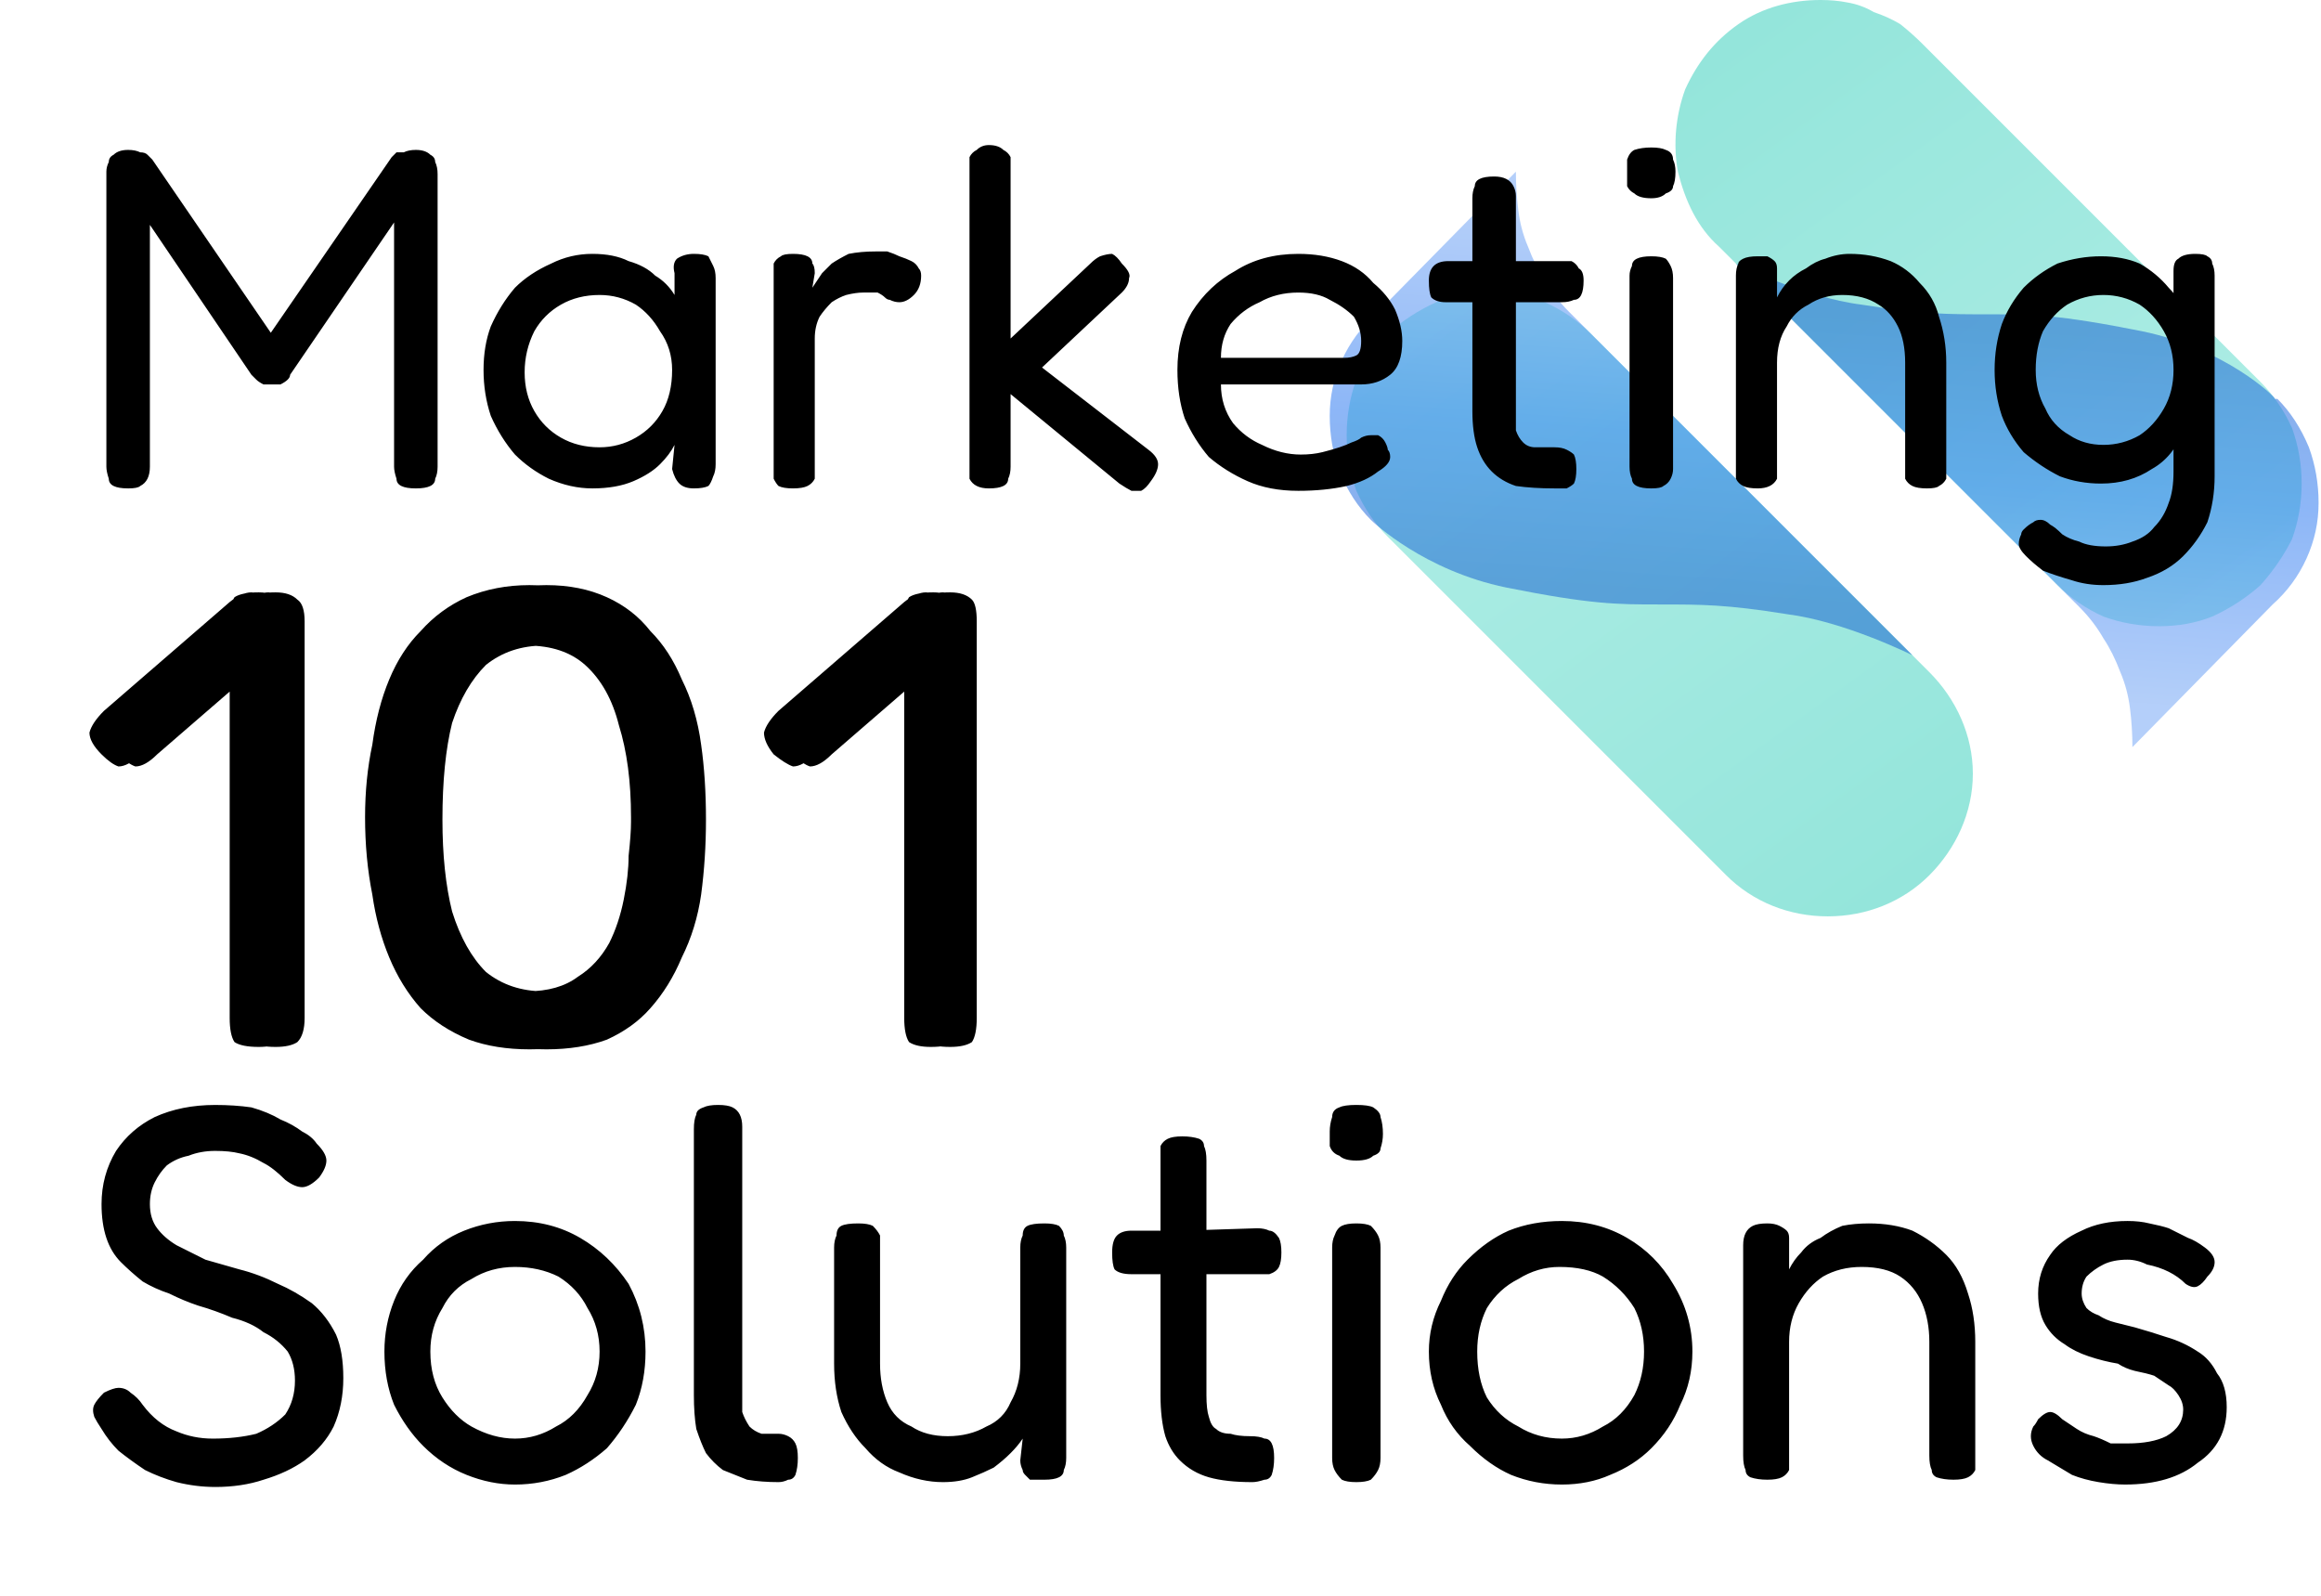 <svg version="1.2" xmlns="http://www.w3.org/2000/svg" viewBox="0 0 96 66" width="96" height="66">
	<title>b-logo-the7</title>
	<defs>
		<linearGradient id="g1" x2="1" gradientUnits="userSpaceOnUse" gradientTransform="matrix(41.218,55.943,-26.361,19.422,80.542,-13.174)">
			<stop offset=".086" stop-color="#28ccb7"/>
			<stop offset=".756" stop-color="#80e6d9"/>
		</linearGradient>
		<linearGradient id="g2" x2="1" gradientUnits="userSpaceOnUse" gradientTransform="matrix(1.051,-15.738,20.693,1.382,86.124,29.425)">
			<stop offset=".034" stop-color="#699ff5"/>
			<stop offset=".57" stop-color="#1c6ff0"/>
			<stop offset="1" stop-color="#0d58cf"/>
		</linearGradient>
		<linearGradient id="g3" x2="1" gradientUnits="userSpaceOnUse" gradientTransform="matrix(-41.218,-55.943,26.404,-19.454,70.356,51.17)">
			<stop offset=".086" stop-color="#28ccb7"/>
			<stop offset=".756" stop-color="#80e6d9"/>
		</linearGradient>
		<linearGradient id="g4" x2="1" gradientUnits="userSpaceOnUse" gradientTransform="matrix(-1.051,15.738,-20.695,-1.382,64.775,8.571)">
			<stop offset=".034" stop-color="#699ff5"/>
			<stop offset=".57" stop-color="#1c6ff0"/>
			<stop offset="1" stop-color="#0d58cf"/>
		</linearGradient>
	</defs>
	<style>
		.s0 { opacity: .5;fill: url(#g1) } 
		.s1 { opacity: .5;fill: url(#g2) } 
		.s2 { opacity: .5;fill: url(#g3) } 
		.s3 { opacity: .5;fill: url(#g4) } 
		.s4 { fill: #000000 } 
	</style>
	<path class="s0" d="m93.5 24.2q-0.9 0.8-2 1.3-1 0.4-2.2 0.4-1.2 0-2.3-0.4-1.1-0.5-1.9-1.3l-14-14c-0.9-0.8-1.4-1.9-1.7-3.1-0.2-1.1-0.1-2.3 0.3-3.4 0.5-1.1 1.2-2 2.2-2.7 1-0.7 2.2-1 3.4-1q0.6 0 1.1 0.1 0.6 0.1 1.1 0.4 0.6 0.2 1.1 0.5 0.5 0.4 0.9 0.8l14 14q0.8 0.8 1.3 1.9 0.4 1.1 0.4 2.3 0 1.2-0.4 2.3-0.5 1-1.3 1.9z"/>
	<path class="s1" d="m85.8 24.9q0.1 0.1 0.2 0.2 0.6 0.6 1 1.3 0.4 0.6 0.7 1.4 0.3 0.7 0.4 1.5 0.1 0.8 0.1 1.6l5.8-5.9q0.9-0.8 1.4-1.9 0.5-1.1 0.5-2.3 0-1.2-0.4-2.3-0.5-1.2-1.3-2h-0.1c0-0.1-2.1-2.1-5.5-2.8-3.5-0.7-4.6-0.7-6.3-0.7-1.8 0-2.8 0-5.3-0.4-2.4-0.3-5.2-1.7-5.2-1.7l14 14z"/>
	<path class="s2" d="m57.4 13.8q0.9-0.8 2-1.3 1-0.4 2.2-0.4 1.2 0 2.3 0.4 1.1 0.5 1.9 1.3l14 14c1.1 1.1 1.8 2.6 1.8 4.2 0 1.6-0.7 3.1-1.8 4.2-1.1 1.1-2.6 1.7-4.2 1.7-1.6 0-3.1-0.6-4.2-1.7l-14-14q-0.8-0.8-1.3-1.9-0.4-1.1-0.4-2.3 0-1.2 0.4-2.3 0.5-1 1.3-1.9z"/>
	<path class="s3" d="m65.1 13.1q0 0 0 0-0.1-0.1-0.1-0.1 0 0-0.1-0.1 0 0 0 0-0.6-0.6-1-1.3-0.4-0.6-0.7-1.4-0.3-0.7-0.4-1.5-0.1-0.8-0.1-1.6l-5.8 5.9q-0.9 0.8-1.4 1.9-0.5 1.1-0.5 2.3 0 1.2 0.4 2.3 0.5 1.2 1.3 2c0.1 0.1 2.2 2.1 5.6 2.8 3.5 0.7 4.6 0.7 6.3 0.7 1.8 0 2.8 0 5.3 0.4 2.4 0.3 5.2 1.7 5.2 1.7l-14-14z"/>
	<path id="Marketing 101 Solutions" class="s4" aria-label="Marketing
101
Solutions"  d="m5.3 20.2q-0.4 0-0.6-0.1-0.2-0.1-0.2-0.3-0.1-0.3-0.1-0.5v-12.2q0-0.2 0.1-0.4 0-0.2 0.2-0.3 0.2-0.2 0.6-0.2 0.3 0 0.5 0.1 0.2 0 0.3 0.1 0.1 0.1 0.2 0.2l5.2 7.6h-0.6l5.3-7.7q0.1-0.1 0.2-0.2 0.2 0 0.3 0 0.2-0.1 0.5-0.1 0.4 0 0.6 0.2 0.2 0.1 0.2 0.3 0.1 0.2 0.1 0.5v12.1q0 0.3-0.1 0.5 0 0.2-0.2 0.3-0.2 0.1-0.6 0.1-0.4 0-0.6-0.1-0.2-0.1-0.2-0.3-0.1-0.3-0.1-0.5v-10.1l-4.3 6.3q0 0.1-0.1 0.2-0.1 0.1-0.3 0.2-0.1 0-0.4 0-0.2 0-0.3 0-0.2-0.1-0.3-0.2-0.1-0.1-0.2-0.2l-4.2-6.2v10q0 0.3-0.1 0.5-0.1 0.2-0.3 0.3-0.1 0.1-0.5 0.1zm23.4 0q-0.4 0-0.6-0.2-0.2-0.2-0.3-0.6l0.1-1q-0.2 0.4-0.6 0.8-0.4 0.4-1.1 0.7-0.7 0.3-1.7 0.3-0.9 0-1.8-0.4-0.8-0.4-1.4-1-0.6-0.7-1-1.6-0.3-0.9-0.3-1.9 0-1 0.3-1.8 0.4-0.9 1-1.6 0.6-0.6 1.5-1 0.8-0.4 1.7-0.4 0.9 0 1.5 0.3 0.7 0.2 1.1 0.6 0.5 0.3 0.8 0.8v-0.9q-0.1-0.4 0.1-0.6 0.3-0.2 0.7-0.2 0.4 0 0.6 0.1 0.1 0.2 0.2 0.4 0.1 0.2 0.1 0.5v7.7q0 0.3-0.1 0.5-0.1 0.3-0.2 0.4-0.2 0.1-0.6 0.1zm-3.9-1.7q0.8 0 1.5-0.4 0.7-0.4 1.1-1.1 0.4-0.7 0.4-1.7 0-0.9-0.5-1.6-0.4-0.7-1-1.1-0.7-0.4-1.5-0.4-0.9 0-1.6 0.4-0.7 0.4-1.1 1.1-0.4 0.8-0.4 1.7 0 0.9 0.4 1.6 0.4 0.7 1.1 1.1 0.7 0.4 1.6 0.4zm8 1.7q-0.4 0-0.6-0.1-0.1-0.1-0.2-0.3 0-0.2 0-0.5v-7.9q0-0.3 0-0.5 0.1-0.2 0.3-0.3 0.1-0.1 0.5-0.1 0.4 0 0.6 0.1 0.2 0.1 0.2 0.3 0.1 0.1 0.1 0.4l-0.1 0.6q0.2-0.3 0.4-0.6 0.2-0.2 0.4-0.4 0.3-0.2 0.7-0.4 0.5-0.1 1.1-0.1 0.3 0 0.5 0 0.3 0.1 0.5 0.2 0.3 0.1 0.5 0.2 0.2 0.1 0.3 0.3 0.1 0.1 0.1 0.3 0 0.5-0.3 0.8-0.3 0.3-0.6 0.3-0.2 0-0.4-0.1-0.1 0-0.2-0.1-0.1-0.1-0.3-0.2-0.2 0-0.6 0-0.3 0-0.7 0.1-0.3 0.1-0.6 0.3-0.3 0.3-0.5 0.6-0.2 0.4-0.2 0.9v5.3q0 0.3 0 0.5-0.1 0.2-0.3 0.3-0.2 0.1-0.6 0.1zm10.3-5l4.4 3.4q0.4 0.3 0.4 0.6 0 0.3-0.3 0.7-0.2 0.3-0.4 0.4-0.2 0-0.4 0-0.2-0.1-0.5-0.3l-4.5-3.7v3q0 0.3-0.1 0.5 0 0.2-0.2 0.3-0.2 0.1-0.6 0.1-0.3 0-0.5-0.1-0.2-0.1-0.3-0.3 0-0.2 0-0.5v-12.4q0-0.2 0-0.4 0.1-0.2 0.3-0.3 0.2-0.2 0.5-0.2 0.4 0 0.6 0.2 0.2 0.1 0.3 0.3 0 0.2 0 0.5v7l3.3-3.1q0.2-0.2 0.4-0.3 0.3-0.1 0.5-0.1 0.2 0.1 0.4 0.4 0.4 0.4 0.3 0.6 0 0.3-0.3 0.6zm10.6 5.1q-1.2 0-2.1-0.4-0.9-0.4-1.6-1-0.6-0.7-1-1.6-0.3-0.9-0.3-2 0-1.4 0.6-2.4 0.7-1.1 1.8-1.7 1.1-0.7 2.6-0.7 1 0 1.8 0.3 0.8 0.3 1.3 0.9 0.6 0.5 0.9 1.1 0.3 0.7 0.3 1.3 0 1-0.5 1.4-0.5 0.4-1.2 0.4h-5.8q0 0.9 0.5 1.6 0.5 0.6 1.2 0.9 0.8 0.4 1.6 0.4 0.5 0 0.9-0.1 0.4-0.1 0.7-0.2 0.3-0.1 0.5-0.2 0.3-0.1 0.4-0.2 0.2-0.1 0.4-0.1 0.1 0 0.3 0 0.2 0.1 0.3 0.3 0.1 0.2 0.1 0.3 0.1 0.1 0.1 0.3 0 0.3-0.5 0.6-0.5 0.4-1.3 0.6-0.9 0.2-2 0.2zm-3.2-5.5h5.1q0.3 0 0.5-0.1 0.2-0.1 0.2-0.6 0-0.5-0.3-1-0.4-0.4-1-0.7-0.5-0.3-1.3-0.3-0.9 0-1.6 0.4-0.7 0.3-1.2 0.9-0.4 0.6-0.4 1.4zm13.8 5.4q-0.9 0-1.6-0.1-0.6-0.2-1-0.6-0.4-0.4-0.6-1-0.2-0.6-0.2-1.5v-8.8q0-0.3 0.1-0.5 0-0.2 0.2-0.3 0.2-0.1 0.6-0.1 0.3 0 0.5 0.1 0.2 0.1 0.3 0.3 0.1 0.2 0.1 0.4v8.9q0 0.5 0 0.8 0.1 0.3 0.3 0.5 0.2 0.2 0.5 0.2 0.4 0 0.8 0 0.3 0 0.5 0.1 0.2 0.1 0.3 0.2 0.1 0.2 0.1 0.6 0 0.4-0.1 0.6-0.1 0.1-0.3 0.2-0.2 0-0.5 0zm-4.4-9.4h1.9 2.8q0.2 0 0.4 0 0.2 0.1 0.3 0.3 0.2 0.1 0.2 0.5 0 0.4-0.1 0.6-0.1 0.2-0.3 0.2-0.2 0.1-0.5 0.1h-2.8-2q-0.4 0-0.6-0.2-0.1-0.2-0.1-0.7 0-0.4 0.2-0.6 0.2-0.2 0.6-0.2zm8.4 9.4q-0.4 0-0.6-0.1-0.2-0.1-0.2-0.3-0.1-0.2-0.1-0.5v-7.9q0-0.2 0.1-0.4 0-0.2 0.2-0.3 0.2-0.1 0.6-0.1 0.4 0 0.6 0.1 0.1 0.1 0.2 0.3 0.1 0.2 0.1 0.5v7.9q0 0.2-0.1 0.4-0.1 0.2-0.3 0.3-0.1 0.1-0.5 0.1zm0-12q-0.5 0-0.7-0.2-0.2-0.1-0.3-0.3 0-0.3 0-0.6 0-0.3 0-0.5 0.1-0.3 0.3-0.4 0.3-0.1 0.7-0.1 0.4 0 0.6 0.1 0.3 0.1 0.3 0.4 0.1 0.2 0.1 0.5 0 0.4-0.1 0.6 0 0.2-0.3 0.3-0.2 0.2-0.6 0.2zm4.4 12q-0.4 0-0.6-0.1-0.2-0.1-0.3-0.3 0-0.2 0-0.5v-7.9q0-0.3 0.1-0.5 0-0.1 0.2-0.2 0.2-0.1 0.6-0.1 0.3 0 0.4 0 0.2 0.1 0.3 0.2 0.1 0.1 0.1 0.3 0 0.1 0 0.2v1q0.2-0.4 0.5-0.7 0.3-0.3 0.7-0.5 0.4-0.3 0.8-0.4 0.5-0.2 1-0.2 0.9 0 1.7 0.3 0.7 0.3 1.2 0.9 0.6 0.6 0.8 1.4 0.3 0.9 0.3 1.9v4.3q0 0.3 0 0.5-0.1 0.2-0.3 0.3-0.1 0.1-0.5 0.1-0.4 0-0.6-0.1-0.2-0.1-0.3-0.3 0-0.2 0-0.5v-4.3q0-0.9-0.3-1.5-0.3-0.6-0.8-0.9-0.6-0.4-1.5-0.4-0.8 0-1.4 0.4-0.6 0.3-0.9 0.9-0.4 0.6-0.4 1.5v4.3q0 0.3 0 0.5-0.1 0.2-0.3 0.3-0.2 0.1-0.5 0.1zm14.3 4q-0.7 0-1.3-0.2-0.7-0.2-1.2-0.4-0.4-0.3-0.7-0.6-0.3-0.3-0.3-0.5 0-0.2 0.1-0.4 0-0.1 0.1-0.2 0.2-0.2 0.4-0.3 0.1-0.1 0.3-0.1 0.2 0 0.4 0.2 0.2 0.1 0.5 0.4 0.3 0.2 0.7 0.3 0.4 0.2 1.1 0.2 0.6 0 1.1-0.2 0.6-0.2 0.9-0.6 0.4-0.4 0.6-1 0.2-0.5 0.2-1.3v-8.3q0-0.4 0.2-0.5 0.2-0.2 0.7-0.2 0.4 0 0.5 0.1 0.2 0.1 0.2 0.3 0.1 0.2 0.1 0.5v8.3q0 1-0.3 1.9-0.4 0.8-1 1.4-0.6 0.6-1.5 0.9-0.8 0.3-1.8 0.3zm-0.1-4.2q-0.9 0-1.7-0.3-0.8-0.4-1.5-1-0.6-0.7-0.9-1.5-0.3-0.9-0.3-1.9 0-1 0.3-1.9 0.3-0.8 0.9-1.5 0.6-0.6 1.4-1 0.9-0.3 1.8-0.3 0.9 0 1.6 0.3 0.7 0.4 1.2 1 0.6 0.6 0.8 1.5 0.3 0.8 0.3 1.9 0 1.4-0.5 2.5-0.4 1.1-1.3 1.6-0.9 0.6-2.1 0.6zm0.1-1.6q0.8 0 1.5-0.4 0.6-0.4 1-1.1 0.4-0.7 0.4-1.6 0-0.9-0.4-1.6-0.4-0.7-1-1.1-0.7-0.4-1.5-0.4-0.8 0-1.5 0.4-0.6 0.4-1 1.1-0.3 0.7-0.3 1.6 0 0.9 0.4 1.6 0.3 0.7 1 1.1 0.6 0.4 1.4 0.4zm-75.6 24.9q-0.7 0-1-0.2-0.2-0.3-0.2-1v-16.4q0-0.7 0.3-1 0.2-0.2 0.9-0.2 0.6 0 0.9 0.3 0.3 0.2 0.3 0.9v16.4q0 0.7-0.3 1-0.3 0.2-0.9 0.2zm0.3-16.6l-5.2 4.5q-0.5 0.5-0.9 0.5-0.3-0.1-0.7-0.5-0.5-0.5-0.4-0.9 0-0.4 0.5-0.9l5.2-4.5q0.5-0.4 0.9-0.4 0.3 0 0.8 0.5 0.4 0.5 0.4 0.9 0 0.3-0.6 0.8zm-1 16.6q-0.7 0-1-0.2-0.2-0.3-0.2-1v-16.4q0-0.7 0.2-1 0.3-0.2 1-0.2 0.6 0 0.9 0.3 0.2 0.2 0.2 0.9v16.4q0 0.7-0.2 1-0.3 0.2-0.9 0.2zm0.3-16.6l-5.2 4.5q-0.5 0.5-0.9 0.5-0.3-0.1-0.7-0.5-0.5-0.5-0.5-0.9 0.1-0.4 0.6-0.9l5.2-4.5q0.5-0.4 0.9-0.4 0.3 0 0.8 0.5 0.4 0.5 0.4 0.9-0.1 0.3-0.6 0.8zm11.6 16.7q-1.4 0-2.5-0.4-1.1-0.5-2-1.3-0.8-0.9-1.3-2.1-0.5-1.2-0.7-2.6-0.3-1.5-0.3-3.2 0-1.6 0.3-3 0.2-1.5 0.7-2.7 0.5-1.2 1.3-2 0.8-0.9 1.9-1.4 1.2-0.5 2.6-0.5 1.4 0 2.5 0.5 1.1 0.5 1.8 1.4 0.8 0.8 1.3 2 0.6 1.2 0.8 2.7 0.2 1.4 0.2 3.1 0 1.6-0.2 3.1-0.2 1.4-0.8 2.6-0.5 1.2-1.3 2.1-0.7 0.8-1.8 1.3-1.1 0.4-2.5 0.4zm-0.1-2.4q1.3 0 2.1-0.6 0.8-0.5 1.3-1.4 0.4-0.8 0.6-1.8 0.2-1 0.3-1.8 0-0.9 0-1.4v-0.2q0-2.2-0.5-3.8-0.4-1.6-1.4-2.5-0.9-0.8-2.4-0.8-1.4 0-2.4 0.8-0.9 0.9-1.4 2.4-0.4 1.6-0.4 4 0 2.2 0.4 3.8 0.5 1.6 1.4 2.5 1 0.8 2.4 0.8zm-0.6 2.4q-1.4 0-2.5-0.4-1.2-0.5-2-1.3-0.8-0.9-1.3-2.1-0.5-1.2-0.7-2.6-0.3-1.5-0.3-3.2 0-1.6 0.3-3 0.2-1.5 0.7-2.7 0.5-1.2 1.3-2 0.8-0.9 1.9-1.4 1.2-0.5 2.6-0.5 1.4 0 2.4 0.5 1.2 0.5 1.9 1.4 0.8 0.8 1.3 2 0.5 1.2 0.8 2.7 0.2 1.4 0.2 3.1 0 1.6-0.2 3.1-0.3 1.4-0.8 2.6-0.5 1.2-1.3 2.1-0.7 0.8-1.8 1.3-1.1 0.4-2.5 0.4zm-0.1-2.4q1.3 0 2.1-0.6 0.8-0.5 1.3-1.4 0.4-0.8 0.6-1.8 0.2-1 0.2-1.8 0.1-0.9 0.1-1.4v-0.2q0-2.2-0.5-3.8-0.4-1.6-1.4-2.5-0.9-0.8-2.4-0.8-1.4 0-2.4 0.8-0.9 0.9-1.4 2.4-0.5 1.6-0.5 4 0 2.2 0.5 3.8 0.5 1.6 1.4 2.5 1 0.8 2.4 0.8zm17.5 2.3q-0.7 0-1-0.2-0.2-0.3-0.2-1v-16.4q0-0.7 0.2-1 0.3-0.2 1-0.2 0.6 0 0.9 0.3 0.2 0.2 0.2 0.9v16.4q0 0.7-0.2 1-0.3 0.2-0.9 0.2zm0.3-16.6l-5.2 4.5q-0.5 0.5-0.9 0.5-0.3-0.1-0.7-0.5-0.5-0.5-0.5-0.9 0.1-0.4 0.6-0.9l5.2-4.5q0.5-0.4 0.9-0.4 0.3 0 0.8 0.5 0.4 0.5 0.4 0.9 0 0.3-0.6 0.8zm-1.1 16.6q-0.6 0-0.9-0.2-0.2-0.3-0.2-1v-16.4q0-0.7 0.2-1 0.3-0.2 1-0.2 0.6 0 0.9 0.3 0.2 0.2 0.2 0.9v16.4q0 0.7-0.2 1-0.3 0.2-1 0.2zm0.4-16.6l-5.2 4.5q-0.5 0.5-0.9 0.5-0.3-0.1-0.8-0.5-0.4-0.5-0.4-0.9 0.1-0.4 0.6-0.9l5.2-4.5q0.5-0.4 0.9-0.4 0.3 0 0.8 0.5 0.4 0.5 0.4 0.9-0.1 0.3-0.6 0.8zm-30 34.8q-0.8 0-1.6-0.2-0.7-0.2-1.3-0.5-0.6-0.4-1.1-0.8-0.4-0.4-0.7-0.9-0.2-0.3-0.3-0.5-0.1-0.3 0-0.5 0.1-0.2 0.4-0.5 0.4-0.2 0.6-0.2 0.3 0 0.5 0.2 0.3 0.2 0.5 0.5 0.6 0.8 1.4 1.1 0.7 0.3 1.5 0.3 1 0 1.8-0.2 0.7-0.3 1.2-0.8 0.4-0.6 0.4-1.4 0-0.7-0.3-1.2-0.4-0.5-1-0.8-0.5-0.4-1.3-0.6-0.7-0.3-1.4-0.5-0.6-0.2-1.2-0.5-0.6-0.2-1.1-0.5-0.5-0.4-0.9-0.8-0.4-0.4-0.6-1-0.2-0.6-0.2-1.4 0-1.2 0.6-2.2 0.6-0.9 1.6-1.4 1.1-0.5 2.5-0.5 0.8 0 1.5 0.1 0.7 0.2 1.2 0.5 0.5 0.2 0.9 0.5 0.4 0.2 0.6 0.5 0.4 0.4 0.4 0.7 0 0.3-0.3 0.7-0.4 0.4-0.7 0.4-0.3 0-0.7-0.3-0.5-0.5-0.9-0.7-0.5-0.3-1-0.4-0.4-0.1-1-0.1-0.6 0-1.1 0.2-0.5 0.1-0.9 0.4-0.3 0.3-0.5 0.7-0.2 0.4-0.2 0.9 0 0.6 0.3 1 0.3 0.4 0.8 0.7 0.6 0.3 1.2 0.6 0.7 0.2 1.4 0.4 0.8 0.2 1.6 0.6 0.7 0.3 1.4 0.8 0.6 0.5 1 1.3 0.3 0.7 0.3 1.8 0 1.1-0.4 2-0.4 0.8-1.2 1.4-0.7 0.5-1.7 0.8-0.9 0.3-2 0.3zm12.4-0.1q-1 0-2-0.4-1-0.4-1.8-1.2-0.7-0.7-1.2-1.7-0.4-1-0.4-2.2 0-1.1 0.4-2.1 0.4-1 1.2-1.7 0.7-0.8 1.7-1.2 1-0.4 2.1-0.4 1.5 0 2.7 0.7 1.2 0.7 2 1.9 0.7 1.3 0.7 2.8 0 1.2-0.4 2.2-0.5 1-1.2 1.8-0.8 0.7-1.7 1.1-1 0.4-2.1 0.4zm0-1.9q0.9 0 1.7-0.5 0.8-0.4 1.3-1.3 0.5-0.8 0.5-1.8 0-1-0.5-1.8-0.4-0.8-1.2-1.3-0.8-0.4-1.8-0.4-1 0-1.8 0.5-0.8 0.4-1.2 1.2-0.5 0.8-0.5 1.8 0 1.1 0.5 1.9 0.5 0.8 1.2 1.2 0.9 0.5 1.8 0.5zm10.9 1.8q-0.7 0-1.3-0.1-0.5-0.2-1-0.4-0.4-0.3-0.7-0.7-0.2-0.4-0.4-1-0.1-0.6-0.1-1.4v-11q0-0.4 0.1-0.6 0-0.2 0.3-0.3 0.2-0.1 0.6-0.1 0.4 0 0.6 0.1 0.2 0.1 0.3 0.3 0.1 0.2 0.1 0.5v11.1q0 0.4 0 0.7 0.1 0.3 0.3 0.6 0.2 0.2 0.5 0.3 0.3 0 0.7 0 0.2 0 0.4 0.1 0.2 0.1 0.3 0.3 0.1 0.2 0.1 0.6 0 0.4-0.1 0.7-0.1 0.2-0.3 0.2-0.2 0.1-0.4 0.1zm6.8 0q-0.9 0-1.8-0.4-0.8-0.3-1.4-1-0.6-0.6-1-1.5-0.3-0.9-0.3-2v-4.8q0-0.3 0.1-0.5 0-0.3 0.2-0.4 0.2-0.1 0.7-0.1 0.4 0 0.6 0.1 0.2 0.2 0.3 0.4 0 0.2 0 0.5v4.8q0 0.9 0.3 1.6 0.3 0.7 1 1 0.6 0.4 1.5 0.4 0.9 0 1.6-0.4 0.7-0.3 1-1 0.4-0.7 0.4-1.6v-4.8q0-0.3 0.1-0.5 0-0.3 0.2-0.4 0.2-0.1 0.7-0.1 0.4 0 0.6 0.1 0.2 0.2 0.2 0.4 0.1 0.2 0.1 0.5v8.7q0 0.3-0.1 0.5 0 0.2-0.2 0.3-0.2 0.1-0.6 0.1-0.4 0-0.6 0-0.1-0.1-0.2-0.2-0.1-0.1-0.1-0.2-0.1-0.2-0.1-0.4l0.1-0.9q-0.2 0.3-0.5 0.6-0.3 0.3-0.7 0.6-0.4 0.2-0.9 0.4-0.5 0.2-1.2 0.2zm12.8 0q-1.1 0-1.8-0.2-0.7-0.2-1.2-0.7-0.4-0.4-0.6-1-0.2-0.7-0.2-1.7v-9.7q0-0.3 0-0.6 0.1-0.2 0.3-0.3 0.2-0.1 0.6-0.1 0.4 0 0.7 0.1 0.2 0.1 0.2 0.3 0.1 0.2 0.1 0.6v9.7q0 0.6 0.1 0.9 0.1 0.4 0.3 0.5 0.2 0.2 0.6 0.2 0.3 0.1 0.8 0.1 0.4 0 0.6 0.1 0.2 0 0.3 0.2 0.1 0.2 0.1 0.6 0 0.4-0.1 0.7-0.1 0.2-0.3 0.2-0.3 0.1-0.5 0.1zm-5-10.4h2.1l3.1-0.1q0.3 0 0.5 0.1 0.2 0 0.4 0.3 0.1 0.2 0.1 0.6 0 0.4-0.1 0.6-0.1 0.2-0.4 0.3-0.2 0-0.5 0h-3-2.2q-0.5 0-0.7-0.2-0.1-0.2-0.1-0.7 0-0.5 0.2-0.7 0.2-0.2 0.6-0.2zm9.3 10.4q-0.4 0-0.6-0.1-0.2-0.2-0.3-0.4-0.1-0.2-0.1-0.5v-8.7q0-0.3 0.1-0.5 0.1-0.3 0.3-0.4 0.2-0.1 0.6-0.1 0.4 0 0.6 0.1 0.2 0.2 0.3 0.4 0.1 0.2 0.1 0.5v8.7q0 0.3-0.1 0.5-0.1 0.2-0.3 0.4-0.2 0.1-0.6 0.1zm0-13.3q-0.5 0-0.7-0.2-0.3-0.1-0.4-0.4 0-0.2 0-0.6 0-0.3 0.1-0.6 0-0.3 0.3-0.4 0.2-0.1 0.7-0.1 0.5 0 0.7 0.1 0.3 0.2 0.3 0.4 0.1 0.3 0.1 0.7 0 0.3-0.1 0.6 0 0.2-0.3 0.3-0.2 0.2-0.7 0.2zm8.5 13.4q-1.1 0-2.1-0.4-0.9-0.4-1.7-1.2-0.8-0.7-1.2-1.7-0.5-1-0.5-2.2 0-1.1 0.5-2.1 0.4-1 1.1-1.7 0.8-0.8 1.7-1.2 1-0.4 2.2-0.4 1.5 0 2.7 0.7 1.2 0.7 1.9 1.9 0.8 1.3 0.8 2.8 0 1.2-0.5 2.2-0.4 1-1.2 1.8-0.7 0.7-1.7 1.1-0.9 0.4-2 0.4zm0-1.9q0.9 0 1.7-0.5 0.8-0.4 1.3-1.3 0.4-0.8 0.4-1.8 0-1-0.4-1.8-0.5-0.8-1.3-1.3-0.7-0.4-1.8-0.4-0.9 0-1.7 0.5-0.8 0.4-1.3 1.2-0.4 0.8-0.4 1.8 0 1.1 0.4 1.9 0.5 0.8 1.3 1.2 0.8 0.5 1.8 0.5zm8.5 1.7q-0.4 0-0.7-0.1-0.2-0.1-0.2-0.3-0.1-0.2-0.1-0.6v-8.7q0-0.3 0.1-0.5 0.1-0.2 0.3-0.3 0.2-0.1 0.6-0.1 0.3 0 0.5 0.1 0.2 0.1 0.3 0.2 0.1 0.1 0.1 0.3 0 0.1 0 0.3v1q0.2-0.4 0.5-0.7 0.3-0.4 0.8-0.6 0.4-0.3 0.9-0.5 0.5-0.1 1.1-0.1 1 0 1.8 0.3 0.8 0.4 1.4 1 0.6 0.6 0.9 1.6 0.3 0.9 0.3 2v4.8q0 0.3 0 0.5-0.1 0.2-0.3 0.3-0.2 0.1-0.6 0.1-0.4 0-0.7-0.1-0.2-0.1-0.2-0.3-0.1-0.2-0.1-0.6v-4.7q0-0.9-0.3-1.6-0.3-0.7-0.9-1.1-0.6-0.4-1.6-0.4-0.9 0-1.6 0.4-0.6 0.4-1 1.1-0.4 0.7-0.4 1.6v4.8q0 0.3 0 0.5-0.1 0.2-0.3 0.3-0.2 0.1-0.6 0.1zm14.8 0.2q-0.5 0-1.1-0.1-0.6-0.1-1.1-0.3-0.5-0.3-1-0.6-0.4-0.2-0.6-0.6-0.1-0.2-0.1-0.4 0-0.2 0.1-0.4 0.1-0.1 0.2-0.3 0.3-0.3 0.5-0.3 0.2 0 0.5 0.3 0.3 0.2 0.6 0.4 0.3 0.2 0.7 0.3 0.3 0.1 0.7 0.3 0.4 0 0.7 0 1 0 1.6-0.3 0.7-0.4 0.7-1.1 0-0.3-0.2-0.6-0.2-0.3-0.4-0.4-0.3-0.2-0.6-0.4-0.3-0.1-0.8-0.2-0.4-0.1-0.7-0.3-0.6-0.1-1.2-0.3-0.6-0.2-1-0.5-0.5-0.3-0.8-0.8-0.3-0.5-0.3-1.3 0-0.9 0.5-1.6 0.4-0.6 1.3-1 0.8-0.4 1.9-0.4 0.5 0 0.9 0.1 0.5 0.1 0.8 0.2 0.4 0.2 0.8 0.4 0.3 0.1 0.7 0.4 0.4 0.3 0.4 0.6 0 0.3-0.3 0.6-0.2 0.3-0.4 0.4-0.2 0.1-0.5-0.1-0.3-0.3-0.7-0.5-0.4-0.2-0.9-0.3-0.4-0.2-0.8-0.2-0.6 0-1 0.2-0.4 0.2-0.7 0.5-0.2 0.3-0.2 0.7 0 0.3 0.2 0.6 0.2 0.2 0.5 0.3 0.3 0.2 0.7 0.3 0.4 0.1 0.8 0.2 0.7 0.2 1.3 0.4 0.7 0.2 1.3 0.6 0.5 0.3 0.8 0.9 0.4 0.5 0.4 1.4 0 1.5-1.2 2.3-1.1 0.9-3 0.9z"/>
</svg>